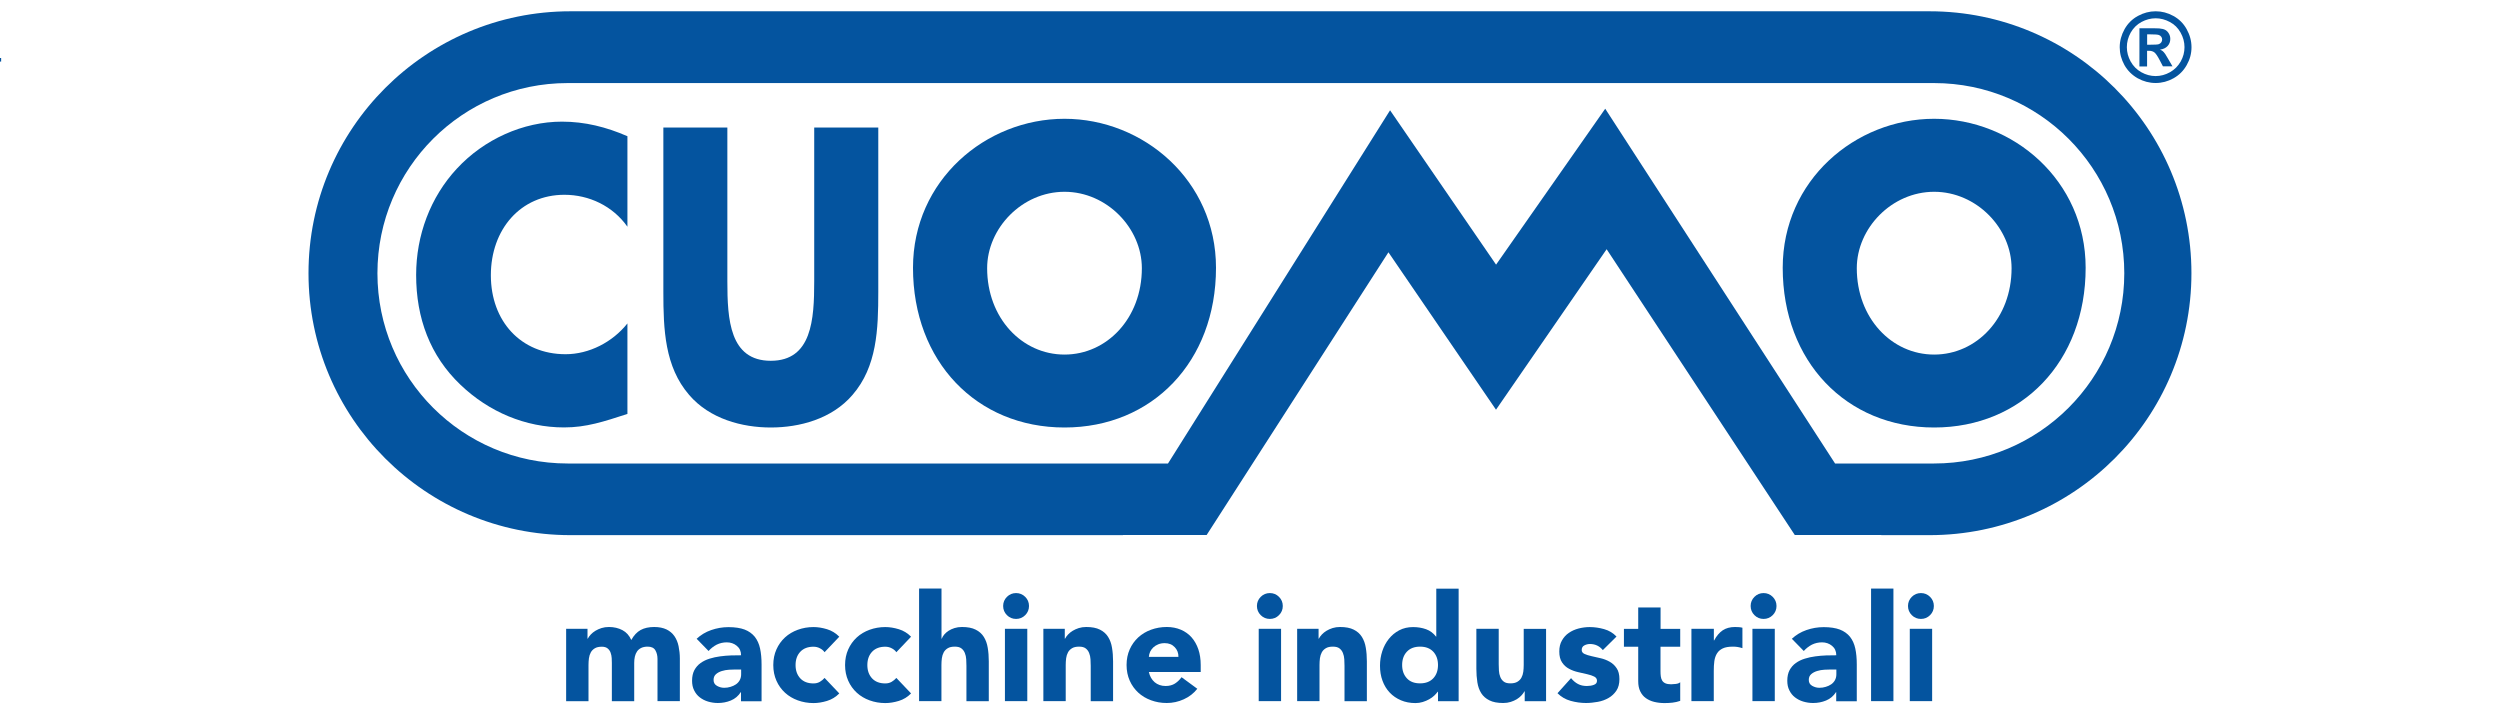 <svg xmlns="http://www.w3.org/2000/svg" id="Livello_1" viewBox="0 0 350 100"><defs><style>.cls-1,.cls-2{fill:#04549f;}.cls-2{fill-rule:evenodd;}.cls-3{fill:none;stroke:#04549f;stroke-miterlimit:10;stroke-width:.5px;}</style></defs><line class="cls-3" x1="-757.25" y1="8.37" x2=".16" y2="8.37"></line><g><g><path class="cls-1" d="M79.25,88.03h3v1.38h.04c.1-.19,.24-.39,.42-.58,.18-.19,.4-.37,.65-.52,.25-.15,.53-.28,.85-.38,.32-.1,.67-.15,1.04-.15,.71,0,1.34,.15,1.89,.44s.96,.75,1.24,1.38c.36-.65,.8-1.12,1.31-1.4,.51-.28,1.15-.42,1.9-.42,.68,0,1.25,.12,1.72,.34,.47,.23,.83,.54,1.11,.94,.27,.4,.47,.86,.58,1.4s.18,1.11,.18,1.72v5.98h-3.13v-5.9c0-.47-.1-.88-.3-1.22-.2-.34-.56-.51-1.07-.51-.36,0-.66,.06-.91,.18-.24,.12-.44,.28-.58,.49s-.25,.45-.31,.73c-.06,.28-.09,.57-.09,.88v5.36h-3.13v-5.36c0-.18,0-.4-.02-.67s-.06-.51-.15-.75c-.08-.24-.22-.44-.41-.6s-.46-.25-.82-.25c-.4,0-.73,.07-.98,.22-.25,.15-.44,.34-.57,.58-.13,.24-.22,.52-.26,.82-.04,.31-.06,.63-.06,.96v5.05h-3.13v-10.13Z"></path><path class="cls-1" d="M103.75,96.9h-.04c-.35,.54-.81,.93-1.39,1.17-.58,.24-1.19,.35-1.82,.35-.47,0-.93-.07-1.37-.2-.44-.13-.82-.33-1.16-.59s-.6-.59-.79-.98c-.2-.39-.29-.84-.29-1.35,0-.58,.11-1.08,.32-1.48,.22-.4,.51-.74,.88-1,.37-.26,.79-.47,1.26-.61,.47-.15,.96-.25,1.47-.32,.51-.07,1.01-.11,1.52-.13,.51-.01,.98-.02,1.41-.02,0-.56-.2-1-.59-1.32-.4-.33-.87-.49-1.41-.49-.51,0-.98,.11-1.41,.32-.42,.22-.8,.51-1.14,.89l-1.67-1.71c.58-.54,1.26-.95,2.04-1.22,.78-.27,1.58-.41,2.42-.41,.92,0,1.67,.12,2.26,.34,.59,.23,1.06,.57,1.42,1.01,.35,.45,.6,.99,.74,1.64s.21,1.39,.21,2.24v5.15h-2.88v-1.27Zm-.77-3.17c-.24,0-.53,.01-.89,.03s-.69,.08-1.02,.18c-.33,.1-.6,.24-.83,.44-.23,.2-.34,.47-.34,.81,0,.38,.16,.65,.48,.83,.32,.18,.65,.27,1,.27,.31,0,.6-.04,.89-.13,.28-.08,.54-.2,.76-.35,.22-.15,.4-.35,.53-.58,.13-.24,.2-.51,.2-.83v-.67h-.77Z"></path><path class="cls-1" d="M115.44,91.31c-.15-.22-.37-.41-.65-.55-.28-.15-.58-.22-.9-.22-.79,0-1.41,.24-1.85,.71-.44,.47-.66,1.09-.66,1.86s.22,1.38,.66,1.86c.44,.47,1.05,.71,1.85,.71,.35,0,.65-.08,.9-.23s.47-.33,.65-.54l2.06,2.17c-.49,.5-1.06,.85-1.72,1.05-.66,.2-1.29,.3-1.89,.3-.78,0-1.51-.13-2.2-.38-.69-.25-1.29-.61-1.79-1.07s-.91-1.02-1.2-1.68-.44-1.38-.44-2.19,.15-1.54,.44-2.19c.29-.65,.69-1.21,1.2-1.68,.51-.47,1.11-.82,1.79-1.07,.69-.25,1.42-.38,2.2-.38,.6,0,1.23,.1,1.89,.3,.66,.2,1.23,.55,1.72,1.05l-2.06,2.17Z"></path><path class="cls-1" d="M125.49,91.31c-.15-.22-.37-.41-.65-.55-.28-.15-.58-.22-.9-.22-.79,0-1.41,.24-1.85,.71-.44,.47-.66,1.09-.66,1.86s.22,1.38,.66,1.86c.44,.47,1.05,.71,1.85,.71,.35,0,.65-.08,.9-.23,.25-.15,.47-.33,.65-.54l2.06,2.17c-.49,.5-1.06,.85-1.72,1.05-.66,.2-1.29,.3-1.89,.3-.78,0-1.51-.13-2.2-.38-.69-.25-1.29-.61-1.79-1.07s-.91-1.02-1.2-1.68-.44-1.38-.44-2.19,.15-1.54,.44-2.19c.29-.65,.69-1.21,1.2-1.68,.51-.47,1.11-.82,1.79-1.07,.69-.25,1.42-.38,2.2-.38,.6,0,1.23,.1,1.89,.3,.66,.2,1.23,.55,1.72,1.05l-2.06,2.17Z"></path><path class="cls-1" d="M131.81,82.4v7.01h.04c.07-.19,.19-.39,.35-.58s.37-.37,.6-.52,.51-.28,.83-.38c.32-.1,.67-.15,1.04-.15,.79,0,1.43,.12,1.92,.37,.49,.24,.87,.58,1.14,1.01,.27,.43,.46,.94,.55,1.52,.1,.58,.15,1.22,.15,1.9v5.59h-3.13v-4.96c0-.29-.01-.59-.03-.91s-.08-.6-.19-.87c-.1-.26-.26-.48-.48-.65s-.52-.25-.93-.25-.73,.07-.98,.22c-.25,.15-.44,.34-.57,.58-.13,.24-.22,.52-.26,.82-.04,.31-.06,.63-.06,.96v5.05h-3.13v-15.76h3.13Z"></path><path class="cls-1" d="M140.44,84.84c0-.5,.18-.93,.53-1.28,.35-.35,.78-.53,1.28-.53s.93,.18,1.28,.53c.35,.35,.53,.78,.53,1.28s-.18,.93-.53,1.28c-.35,.35-.78,.53-1.28,.53s-.93-.18-1.28-.53c-.35-.35-.53-.78-.53-1.28Zm.25,3.19h3.13v10.13h-3.13v-10.13Z"></path><path class="cls-1" d="M146.07,88.03h3v1.38h.04c.1-.19,.24-.39,.42-.58,.18-.19,.4-.37,.65-.52,.25-.15,.53-.28,.85-.38,.32-.1,.67-.15,1.04-.15,.79,0,1.43,.12,1.92,.37,.49,.24,.87,.58,1.14,1.01,.27,.43,.46,.94,.55,1.52,.1,.58,.15,1.22,.15,1.9v5.59h-3.13v-4.96c0-.29-.01-.59-.03-.91s-.08-.6-.19-.87c-.1-.26-.26-.48-.48-.65s-.52-.25-.93-.25-.73,.07-.98,.22c-.25,.15-.44,.34-.57,.58-.13,.24-.22,.52-.26,.82-.04,.31-.06,.63-.06,.96v5.05h-3.13v-10.13Z"></path><path class="cls-1" d="M167.63,96.42c-.5,.64-1.13,1.13-1.9,1.48-.77,.35-1.56,.52-2.38,.52s-1.51-.13-2.2-.38c-.69-.25-1.29-.61-1.79-1.07s-.91-1.02-1.2-1.68-.44-1.38-.44-2.19,.15-1.54,.44-2.19c.29-.65,.69-1.21,1.2-1.68,.51-.47,1.11-.82,1.79-1.07,.69-.25,1.42-.38,2.2-.38,.72,0,1.38,.13,1.97,.38,.59,.25,1.09,.61,1.5,1.07,.41,.47,.73,1.03,.95,1.68,.22,.65,.33,1.38,.33,2.19v.98h-7.26c.13,.6,.4,1.07,.81,1.43,.42,.35,.93,.53,1.54,.53,.51,0,.95-.12,1.3-.34,.35-.23,.66-.52,.93-.89l2.19,1.61Zm-2.65-4.46c.01-.53-.16-.98-.52-1.36-.36-.38-.83-.56-1.4-.56-.35,0-.65,.06-.92,.17-.26,.11-.49,.25-.68,.43s-.33,.38-.44,.6c-.1,.23-.16,.47-.18,.72h4.13Z"></path><path class="cls-1" d="M175.97,84.84c0-.5,.18-.93,.53-1.28,.35-.35,.78-.53,1.28-.53s.93,.18,1.28,.53c.35,.35,.53,.78,.53,1.28s-.18,.93-.53,1.28-.78,.53-1.28,.53-.93-.18-1.28-.53c-.35-.35-.53-.78-.53-1.28Zm.25,3.19h3.13v10.13h-3.13v-10.13Z"></path><path class="cls-1" d="M181.6,88.03h3v1.38h.04c.1-.19,.24-.39,.42-.58,.18-.19,.4-.37,.65-.52,.25-.15,.53-.28,.85-.38,.32-.1,.67-.15,1.04-.15,.79,0,1.43,.12,1.92,.37,.49,.24,.87,.58,1.14,1.01,.27,.43,.46,.94,.55,1.52,.1,.58,.15,1.22,.15,1.9v5.59h-3.13v-4.96c0-.29-.01-.59-.03-.91s-.08-.6-.19-.87c-.1-.26-.26-.48-.48-.65s-.52-.25-.93-.25-.73,.07-.98,.22c-.25,.15-.44,.34-.57,.58-.13,.24-.22,.52-.26,.82-.04,.31-.06,.63-.06,.96v5.05h-3.13v-10.13Z"></path><path class="cls-1" d="M204.2,98.17h-2.88v-1.33h-.04c-.13,.18-.29,.36-.49,.55-.2,.19-.44,.36-.71,.51-.27,.15-.57,.28-.9,.38-.33,.1-.66,.15-1.01,.15-.75,0-1.43-.13-2.04-.39s-1.14-.62-1.57-1.08c-.44-.47-.78-1.02-1.01-1.66-.24-.64-.35-1.34-.35-2.11,0-.71,.11-1.39,.32-2.03s.52-1.22,.92-1.72c.4-.5,.88-.9,1.45-1.2,.57-.3,1.22-.45,1.94-.45,.65,0,1.26,.1,1.82,.3,.56,.2,1.02,.55,1.39,1.03h.04v-6.71h3.13v15.76Zm-2.88-5.07c0-.76-.22-1.38-.66-1.86-.44-.47-1.05-.71-1.85-.71s-1.41,.24-1.85,.71c-.44,.47-.66,1.09-.66,1.86s.22,1.38,.66,1.86,1.05,.71,1.85,.71,1.41-.24,1.85-.71c.44-.47,.66-1.09,.66-1.86Z"></path><path class="cls-1" d="M216.46,98.17h-3v-1.38h-.04c-.11,.2-.25,.39-.43,.58s-.39,.37-.64,.52c-.25,.15-.54,.28-.86,.38-.32,.1-.67,.15-1.04,.15-.79,0-1.44-.12-1.93-.37-.49-.24-.88-.58-1.15-1.01-.27-.43-.45-.94-.54-1.52-.09-.58-.14-1.22-.14-1.9v-5.59h3.13v4.96c0,.29,.01,.59,.03,.91,.02,.31,.08,.6,.19,.87,.1,.26,.26,.48,.48,.65,.22,.17,.52,.25,.93,.25s.73-.07,.98-.22c.25-.15,.44-.34,.57-.58s.22-.52,.26-.82c.04-.31,.06-.63,.06-.96v-5.05h3.13v10.13Z"></path><path class="cls-1" d="M224.4,91.02c-.46-.57-1.06-.86-1.81-.86-.26,0-.52,.06-.77,.19-.25,.12-.38,.34-.38,.65,0,.25,.13,.43,.39,.55,.26,.12,.58,.22,.98,.31,.4,.09,.82,.19,1.27,.29,.45,.1,.88,.27,1.27,.49,.4,.22,.72,.52,.98,.91,.26,.38,.39,.89,.39,1.53s-.14,1.19-.43,1.62c-.29,.42-.65,.77-1.1,1.02-.45,.26-.95,.44-1.5,.54-.56,.1-1.11,.16-1.65,.16-.71,0-1.43-.1-2.15-.3-.72-.2-1.33-.56-1.84-1.07l1.9-2.11c.29,.36,.62,.64,.97,.82,.35,.19,.77,.28,1.24,.28,.36,0,.69-.05,.98-.16,.29-.1,.44-.29,.44-.57,0-.26-.13-.46-.39-.59s-.58-.24-.98-.33c-.4-.09-.82-.19-1.27-.29-.45-.1-.88-.26-1.27-.47-.4-.21-.72-.5-.98-.89-.26-.38-.39-.89-.39-1.53,0-.6,.12-1.11,.37-1.54,.24-.43,.56-.79,.96-1.06,.4-.28,.85-.48,1.37-.62,.51-.13,1.03-.2,1.56-.2,.67,0,1.34,.1,2.02,.29,.68,.19,1.26,.54,1.73,1.04l-1.92,1.9Z"></path><path class="cls-1" d="M235.22,90.54h-2.75v3.38c0,.28,.01,.53,.04,.76,.03,.23,.09,.43,.19,.59,.1,.17,.25,.3,.45,.39,.2,.09,.47,.14,.8,.14,.17,0,.39-.02,.66-.05,.27-.03,.48-.11,.62-.24v2.61c-.35,.12-.71,.21-1.08,.25-.38,.04-.74,.06-1.11,.06-.53,0-1.01-.06-1.46-.17-.45-.11-.83-.29-1.17-.53s-.59-.56-.78-.95c-.19-.39-.28-.86-.28-1.42v-4.82h-2v-2.5h2v-3h3.13v3h2.75v2.5Z"></path><path class="cls-1" d="M236.81,88.03h3.13v1.63h.04c.33-.63,.73-1.09,1.19-1.41,.46-.31,1.04-.47,1.73-.47,.18,0,.36,0,.54,.02,.18,.01,.35,.04,.5,.08v2.86c-.22-.07-.44-.12-.66-.16-.22-.04-.44-.05-.68-.05-.6,0-1.07,.08-1.42,.25-.35,.17-.62,.4-.8,.7-.19,.3-.31,.66-.37,1.07-.06,.42-.08,.88-.08,1.38v4.23h-3.13v-10.13Z"></path><path class="cls-1" d="M245.09,84.84c0-.5,.18-.93,.53-1.28,.35-.35,.78-.53,1.28-.53s.93,.18,1.28,.53c.35,.35,.53,.78,.53,1.28s-.18,.93-.53,1.28-.78,.53-1.28,.53-.93-.18-1.28-.53c-.35-.35-.53-.78-.53-1.28Zm.25,3.19h3.13v10.13h-3.13v-10.13Z"></path><path class="cls-1" d="M257.08,96.9h-.04c-.35,.54-.81,.93-1.39,1.17-.58,.24-1.19,.35-1.82,.35-.47,0-.93-.07-1.37-.2-.44-.13-.82-.33-1.16-.59s-.6-.59-.79-.98c-.2-.39-.29-.84-.29-1.35,0-.58,.11-1.08,.32-1.48,.22-.4,.51-.74,.88-1,.37-.26,.79-.47,1.26-.61,.47-.15,.96-.25,1.47-.32,.51-.07,1.01-.11,1.52-.13,.51-.01,.98-.02,1.41-.02,0-.56-.2-1-.59-1.32-.4-.33-.87-.49-1.41-.49-.51,0-.98,.11-1.41,.32-.42,.22-.8,.51-1.14,.89l-1.67-1.71c.58-.54,1.26-.95,2.04-1.22,.78-.27,1.58-.41,2.42-.41,.92,0,1.67,.12,2.26,.34,.59,.23,1.06,.57,1.42,1.01,.35,.45,.6,.99,.74,1.64s.21,1.39,.21,2.24v5.15h-2.88v-1.27Zm-.77-3.17c-.24,0-.53,.01-.89,.03s-.69,.08-1.02,.18c-.33,.1-.6,.24-.83,.44-.23,.2-.34,.47-.34,.81,0,.38,.16,.65,.48,.83,.32,.18,.65,.27,1,.27,.31,0,.6-.04,.89-.13,.28-.08,.54-.2,.76-.35,.22-.15,.4-.35,.53-.58,.13-.24,.2-.51,.2-.83v-.67h-.77Z"></path><path class="cls-1" d="M261.95,82.4h3.13v15.76h-3.13v-15.76Z"></path><path class="cls-1" d="M267.12,84.84c0-.5,.18-.93,.53-1.28,.35-.35,.78-.53,1.28-.53s.93,.18,1.28,.53c.35,.35,.53,.78,.53,1.28s-.18,.93-.53,1.28c-.35,.35-.78,.53-1.28,.53s-.93-.18-1.28-.53c-.35-.35-.53-.78-.53-1.28Zm.25,3.19h3.13v10.13h-3.13v-10.13Z"></path></g><path class="cls-2" d="M301.79,1.58c.86,0,1.68,.21,2.48,.65,.79,.43,1.41,1.04,1.86,1.85,.45,.81,.68,1.65,.68,2.53s-.22,1.71-.67,2.5c-.44,.79-1.06,1.41-1.85,1.85-.79,.44-1.62,.66-2.5,.66s-1.71-.22-2.51-.66c-.79-.45-1.41-1.06-1.86-1.85-.44-.8-.66-1.63-.66-2.5s.23-1.72,.68-2.53c.45-.8,1.08-1.42,1.87-1.85,.79-.43,1.62-.65,2.48-.65m0,.98c-.69,0-1.35,.18-1.99,.52-.63,.34-1.13,.84-1.5,1.48-.36,.65-.54,1.33-.54,2.04s.18,1.37,.53,2.01c.36,.64,.85,1.14,1.49,1.5,.64,.36,1.31,.54,2.01,.54s1.37-.18,2.01-.54c.64-.36,1.13-.86,1.5-1.5,.36-.64,.53-1.31,.53-2.01s-.18-1.39-.55-2.04c-.36-.65-.86-1.14-1.5-1.48-.63-.34-1.3-.52-1.98-.52m-2.28,6.73V3.96h1.08c1.01,0,1.59,0,1.7,.02,.36,.03,.64,.1,.84,.21,.2,.11,.37,.28,.5,.51,.14,.23,.2,.48,.2,.76,0,.38-.13,.72-.38,.99-.25,.27-.6,.43-1.06,.5,.16,.06,.28,.13,.37,.2,.09,.07,.21,.2,.36,.41,.04,.05,.17,.27,.39,.65l.63,1.08h-1.34l-.45-.86c-.3-.58-.55-.94-.74-1.09-.2-.15-.45-.23-.75-.23h-.28v2.19h-1.08Zm1.08-3.03h.44c.63,0,1.02-.02,1.17-.07,.15-.05,.27-.13,.36-.25,.09-.12,.13-.26,.13-.41s-.04-.28-.13-.39c-.08-.12-.2-.2-.36-.25-.16-.05-.55-.08-1.17-.08h-.44v1.46Z"></path><g><path class="cls-1" d="M63.95,23.62c-3.7,3.99-5.69,9.32-5.69,14.88,0,6.03,1.95,11.31,6.2,15.36,4,3.83,9.13,5.98,14.51,5.98,3.12,0,5.54-.81,8.87-1.89v-12.67c-2.1,2.64-5.38,4.31-8.66,4.31-6.26,0-10.46-4.63-10.46-11.05s4.15-11.27,10.3-11.27c3.44,0,6.77,1.56,8.82,4.47v-12.67c-2.97-1.29-5.94-2.04-9.17-2.04-5.44,0-10.92,2.48-14.71,6.58Z"></path><path class="cls-1" d="M113.99,39.39c0,5.32-.32,11.12-6.08,11.12s-6.08-5.8-6.08-11.12V17.85h-8.96v23.01c0,5.26,.19,10.47,3.61,14.43,2.88,3.36,7.41,4.56,11.43,4.56s8.55-1.19,11.44-4.56c3.43-3.96,3.61-9.17,3.61-14.43V17.85h-8.97v21.54Z"></path><path class="cls-1" d="M149.03,16.63c-11.04,0-21.21,8.61-21.21,20.86,0,13.12,8.9,22.36,21.21,22.36s21.21-9.24,21.21-22.36c0-12.25-10.18-20.86-21.21-20.86Zm0,33.01c-5.95,0-10.83-5.11-10.83-12.09,0-5.59,4.88-10.7,10.83-10.7s10.83,5.11,10.83,10.7c0,6.99-4.88,12.09-10.83,12.09Z"></path><path class="cls-1" d="M270.78,16.63c-11.03,0-21.2,8.61-21.2,20.86,0,13.12,8.9,22.36,21.2,22.36s21.21-9.24,21.21-22.36c0-12.25-10.17-20.86-21.21-20.86Zm0,33.01c-5.95,0-10.83-5.11-10.83-12.09,0-5.59,4.88-10.7,10.83-10.7s10.84,5.11,10.84,10.7c0,6.99-4.88,12.09-10.84,12.09Z"></path><path class="cls-1" d="M270.14,1.58H79.86c-20.25,0-36.67,16.42-36.67,36.67h0c0,20.25,16.42,36.67,36.67,36.67h77.35v-.02h11.72l25.45-39.58,15.06,22.04,15.49-22.47,26.34,40.01h12.11v.02h6.75c20.25,0,36.67-16.42,36.67-36.67h0c0-20.25-16.42-36.67-36.67-36.67Zm27.26,36.68c0,14.71-11.92,26.63-26.63,26.63h-13.86L224.73,15.22l-15.28,21.83-14.84-21.61-31.09,49.45H79.47c-14.71,0-26.63-11.92-26.63-26.63h0c0-14.71,11.92-26.63,26.63-26.63h191.3c14.71,0,26.63,11.92,26.63,26.63h0Z"></path></g></g></svg>